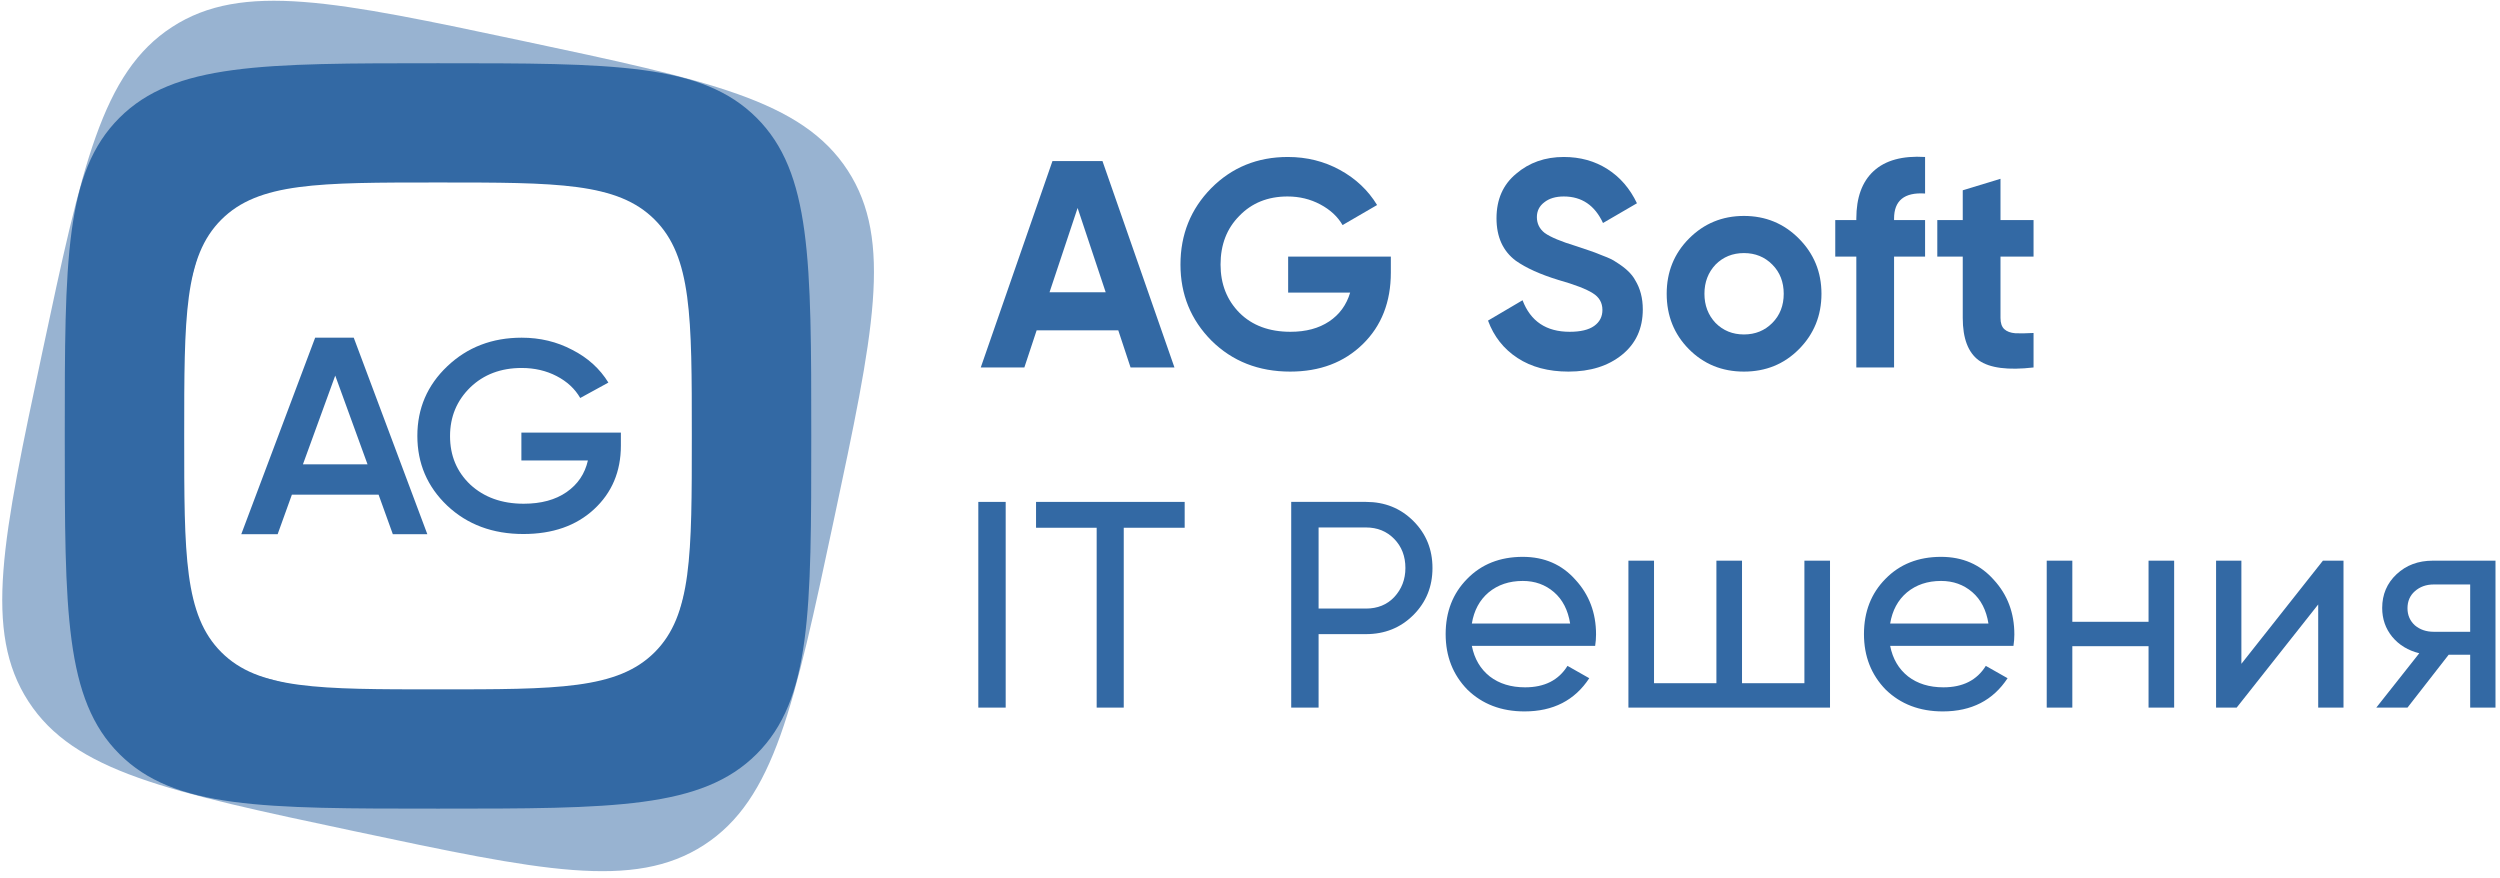 <?xml version="1.0" encoding="UTF-8"?> <svg xmlns="http://www.w3.org/2000/svg" width="319" height="112" viewBox="0 0 319 112" fill="none"><path fill-rule="evenodd" clip-rule="evenodd" d="M21.962 3.442C12.995 9.257 10.465 21.142 5.405 44.911C0.345 68.68 -2.185 80.565 3.639 89.519C9.462 98.473 21.364 100.999 45.168 106.051C68.973 111.103 80.875 113.63 89.842 107.815C98.809 102 101.339 90.116 106.399 66.346C111.459 42.577 113.989 30.692 108.165 21.738C102.342 12.785 90.44 10.259 66.635 5.206C42.831 0.154 30.929 -2.372 21.962 3.442ZM32.822 20.113C26.724 24.067 25.004 32.148 21.563 48.311C18.122 64.475 16.402 72.556 20.362 78.645C24.322 84.733 32.415 86.451 48.602 89.886C64.789 93.322 72.883 95.04 78.98 91.086C85.078 87.132 86.798 79.05 90.239 62.887C93.68 46.724 95.4 38.642 91.44 32.554C87.48 26.465 79.387 24.748 63.2 21.312C47.013 17.876 38.919 16.159 32.822 20.113Z" fill="#98B3D1"></path><path fill-rule="evenodd" clip-rule="evenodd" d="M15.239 15.033C8.264 21.997 8.264 33.207 8.264 55.625C8.264 78.044 8.264 89.253 15.239 96.217C22.214 103.182 33.44 103.182 55.891 103.182C78.343 103.182 89.569 103.182 96.543 96.217C103.518 89.253 103.518 78.044 103.518 55.625C103.518 33.207 103.518 21.997 96.543 15.033C89.569 8.068 78.343 8.068 55.891 8.068C33.44 8.068 22.214 8.068 15.239 15.033ZM28.247 28.021C23.504 32.757 23.504 40.379 23.504 55.624C23.504 70.868 23.504 78.491 28.247 83.227C32.989 87.963 40.623 87.963 55.89 87.963C71.157 87.963 78.791 87.963 83.534 83.227C88.276 78.491 88.276 70.868 88.276 55.624C88.276 40.379 88.276 32.757 83.534 28.021C78.791 23.285 71.157 23.285 55.89 23.285C40.623 23.285 32.989 23.285 28.247 28.021Z" fill="#3369A4"></path><path d="M54.529 68.168H50.126L48.307 63.117H37.245L35.426 68.168H30.785L40.214 43.089H45.138L54.529 68.168ZM42.776 47.926L38.655 59.247H46.896L42.776 47.926Z" fill="#3369A4"></path><path d="M66.529 55.2H79.224V56.857C79.224 60.169 78.076 62.884 75.779 65C73.506 67.094 70.507 68.14 66.783 68.14C62.866 68.14 59.626 66.933 57.062 64.517C54.523 62.102 53.254 59.134 53.254 55.615C53.254 52.118 54.523 49.162 57.062 46.747C59.626 44.308 62.793 43.089 66.566 43.089C68.911 43.089 71.063 43.606 73.022 44.642C75.005 45.654 76.54 47.046 77.629 48.817L74.038 50.784C73.361 49.611 72.357 48.679 71.027 47.989C69.697 47.299 68.21 46.954 66.566 46.954C63.906 46.954 61.717 47.782 60 49.438C58.283 51.117 57.425 53.188 57.425 55.649C57.425 58.133 58.283 60.192 60 61.826C61.766 63.459 64.039 64.276 66.82 64.276C69.044 64.276 70.87 63.781 72.296 62.792C73.723 61.803 74.63 60.457 75.017 58.755H66.529V55.2Z" fill="#3369A4"></path><path d="M124.833 90.29V64.042H128.325V90.29H124.833Z" fill="#3369A4"></path><path d="M132.199 64.042H151.164V67.341H143.39V90.29H139.935V67.341H132.199V64.042Z" fill="#3369A4"></path><path d="M164.759 64.042H174.298C176.701 64.042 178.716 64.854 180.344 66.479C181.971 68.104 182.784 70.104 182.784 72.478C182.784 74.853 181.971 76.853 180.344 78.478C178.716 80.103 176.701 80.915 174.298 80.915H168.252V90.29H164.759V64.042ZM168.252 77.653H174.298C175.775 77.653 176.976 77.166 177.903 76.191C178.854 75.166 179.33 73.928 179.33 72.478C179.33 70.979 178.854 69.741 177.903 68.766C176.951 67.791 175.75 67.304 174.298 67.304H168.252V77.653Z" fill="#3369A4"></path><path d="M203.542 82.415H187.807C188.133 84.065 188.896 85.365 190.098 86.315C191.3 87.24 192.802 87.703 194.604 87.703C197.083 87.703 198.886 86.79 200.012 84.965L202.791 86.54C200.938 89.365 198.185 90.777 194.529 90.777C191.575 90.777 189.147 89.852 187.244 88.002C185.392 86.103 184.465 83.74 184.465 80.915C184.465 78.066 185.379 75.716 187.207 73.866C189.034 71.991 191.4 71.054 194.304 71.054C197.058 71.054 199.299 72.029 201.026 73.978C202.778 75.878 203.655 78.203 203.655 80.953C203.655 81.428 203.617 81.915 203.542 82.415ZM194.304 74.128C192.577 74.128 191.125 74.616 189.948 75.591C188.796 76.566 188.083 77.891 187.807 79.566H200.35C200.075 77.841 199.386 76.503 198.285 75.553C197.183 74.603 195.856 74.128 194.304 74.128Z" fill="#3369A4"></path><path d="M230.242 87.177V71.541H233.509V90.29H207.786V71.541H211.053V87.177H219.014V71.541H222.281V87.177H230.242Z" fill="#3369A4"></path><path d="M256.918 82.415H241.184C241.509 84.065 242.273 85.365 243.474 86.315C244.676 87.24 246.178 87.703 247.981 87.703C250.459 87.703 252.262 86.79 253.388 84.965L256.167 86.54C254.315 89.365 251.561 90.777 247.906 90.777C244.951 90.777 242.523 89.852 240.62 88.002C238.768 86.103 237.842 83.74 237.842 80.915C237.842 78.066 238.755 75.716 240.583 73.866C242.41 71.991 244.776 71.054 247.68 71.054C250.434 71.054 252.675 72.029 254.402 73.978C256.155 75.878 257.031 78.203 257.031 80.953C257.031 81.428 256.993 81.915 256.918 82.415ZM247.68 74.128C245.953 74.128 244.501 74.616 243.324 75.591C242.173 76.566 241.459 77.891 241.184 79.566H253.726C253.451 77.841 252.762 76.503 251.661 75.553C250.559 74.603 249.232 74.128 247.68 74.128Z" fill="#3369A4"></path><path d="M274.155 79.341V71.541H277.422V90.29H274.155V82.453H264.429V90.29H261.162V71.541H264.429V79.341H274.155Z" fill="#3369A4"></path><path d="M286.001 84.703L296.403 71.541H299.031V90.29H295.802V77.128L285.4 90.29H282.771V71.541H286.001V84.703Z" fill="#3369A4"></path><path d="M310.426 71.541H318.425V90.29H315.195V83.54H312.454L307.196 90.29H303.216L308.699 83.353C307.272 83.003 306.12 82.303 305.244 81.253C304.392 80.203 303.967 78.978 303.967 77.578C303.967 75.853 304.58 74.416 305.807 73.266C307.034 72.116 308.573 71.541 310.426 71.541ZM310.539 80.615H315.195V74.578H310.539C309.587 74.578 308.786 74.866 308.135 75.441C307.509 75.991 307.196 76.716 307.196 77.616C307.196 78.491 307.509 79.216 308.135 79.79C308.786 80.341 309.587 80.615 310.539 80.615Z" fill="#3369A4"></path><path d="M149.86 46.889H144.26L142.692 42.149H132.276L130.708 46.889H125.145L134.292 20.556H140.676L149.86 46.889ZM137.503 26.538L133.919 37.296H141.087L137.503 26.538Z" fill="#3369A4"></path><path d="M164.367 32.745H177.471V34.776C177.471 38.538 176.276 41.585 173.887 43.917C171.497 46.249 168.411 47.416 164.628 47.416C160.596 47.416 157.249 46.099 154.586 43.466C151.947 40.807 150.628 37.572 150.628 33.76C150.628 29.923 151.935 26.675 154.548 24.017C157.186 21.359 160.447 20.03 164.329 20.03C166.744 20.03 168.959 20.581 170.975 21.685C172.991 22.788 174.571 24.28 175.716 26.161L171.311 28.72C170.689 27.641 169.743 26.763 168.473 26.086C167.204 25.409 165.81 25.07 164.292 25.07C161.778 25.07 159.725 25.898 158.132 27.553C156.539 29.158 155.743 31.227 155.743 33.76C155.743 36.243 156.552 38.3 158.17 39.93C159.787 41.535 161.953 42.337 164.666 42.337C166.632 42.337 168.274 41.898 169.593 41.02C170.913 40.143 171.809 38.914 172.281 37.334H164.367V32.745Z" fill="#3369A4"></path><path d="M200.138 47.416C197.574 47.416 195.409 46.839 193.642 45.685C191.875 44.532 190.618 42.939 189.871 40.908L194.277 38.312C195.297 40.995 197.301 42.337 200.287 42.337C201.681 42.337 202.726 42.086 203.423 41.585C204.12 41.083 204.469 40.406 204.469 39.553C204.469 38.626 204.058 37.911 203.237 37.409C202.415 36.883 200.947 36.318 198.831 35.716C196.542 35.014 194.737 34.199 193.418 33.271C191.775 32.042 190.954 30.237 190.954 27.854C190.954 25.447 191.788 23.553 193.455 22.174C195.123 20.744 197.151 20.03 199.541 20.03C201.631 20.03 203.486 20.544 205.103 21.572C206.721 22.6 207.978 24.055 208.874 25.936L204.543 28.456C203.498 26.199 201.83 25.07 199.541 25.07C198.495 25.07 197.662 25.321 197.039 25.823C196.417 26.299 196.106 26.926 196.106 27.704C196.106 28.531 196.442 29.209 197.114 29.735C197.861 30.262 199.18 30.814 201.071 31.39L202.863 31.992C203.187 32.093 203.747 32.306 204.543 32.632C205.29 32.908 205.838 33.171 206.186 33.422C207.406 34.174 208.227 34.952 208.65 35.754C209.297 36.807 209.621 38.049 209.621 39.478C209.621 41.911 208.737 43.842 206.97 45.271C205.203 46.701 202.926 47.416 200.138 47.416Z" fill="#3369A4"></path><path d="M229.545 44.557C227.653 46.462 225.314 47.416 222.526 47.416C219.738 47.416 217.399 46.462 215.507 44.557C213.616 42.651 212.67 40.293 212.67 37.484C212.67 34.701 213.616 32.356 215.507 30.45C217.424 28.519 219.763 27.553 222.526 27.553C225.289 27.553 227.628 28.519 229.545 30.45C231.461 32.381 232.419 34.726 232.419 37.484C232.419 40.268 231.461 42.626 229.545 44.557ZM218.905 41.209C219.875 42.187 221.082 42.676 222.526 42.676C223.97 42.676 225.177 42.187 226.147 41.209C227.118 40.23 227.603 38.989 227.603 37.484C227.603 35.98 227.118 34.738 226.147 33.76C225.177 32.782 223.97 32.293 222.526 32.293C221.082 32.293 219.875 32.782 218.905 33.76C217.959 34.763 217.486 36.005 217.486 37.484C217.486 38.964 217.959 40.205 218.905 41.209Z" fill="#3369A4"></path><path d="M245.64 20.03V24.694C243.002 24.519 241.683 25.585 241.683 27.892V28.08H245.64V32.745H241.683V46.889H236.867V32.745H234.179V28.08H236.867V27.892C236.867 25.209 237.601 23.19 239.069 21.835C240.563 20.456 242.753 19.854 245.64 20.03Z" fill="#3369A4"></path><path d="M259.481 28.08V32.745H255.263V40.569C255.263 41.221 255.424 41.698 255.748 41.999C256.072 42.3 256.544 42.475 257.167 42.525C257.789 42.55 258.56 42.538 259.481 42.488V46.889C256.221 47.265 253.894 46.964 252.5 45.986C251.131 44.983 250.447 43.177 250.447 40.569V32.745H247.199V28.08H250.447V24.28L255.263 22.814V28.08H259.481Z" fill="#3369A4"></path></svg> 